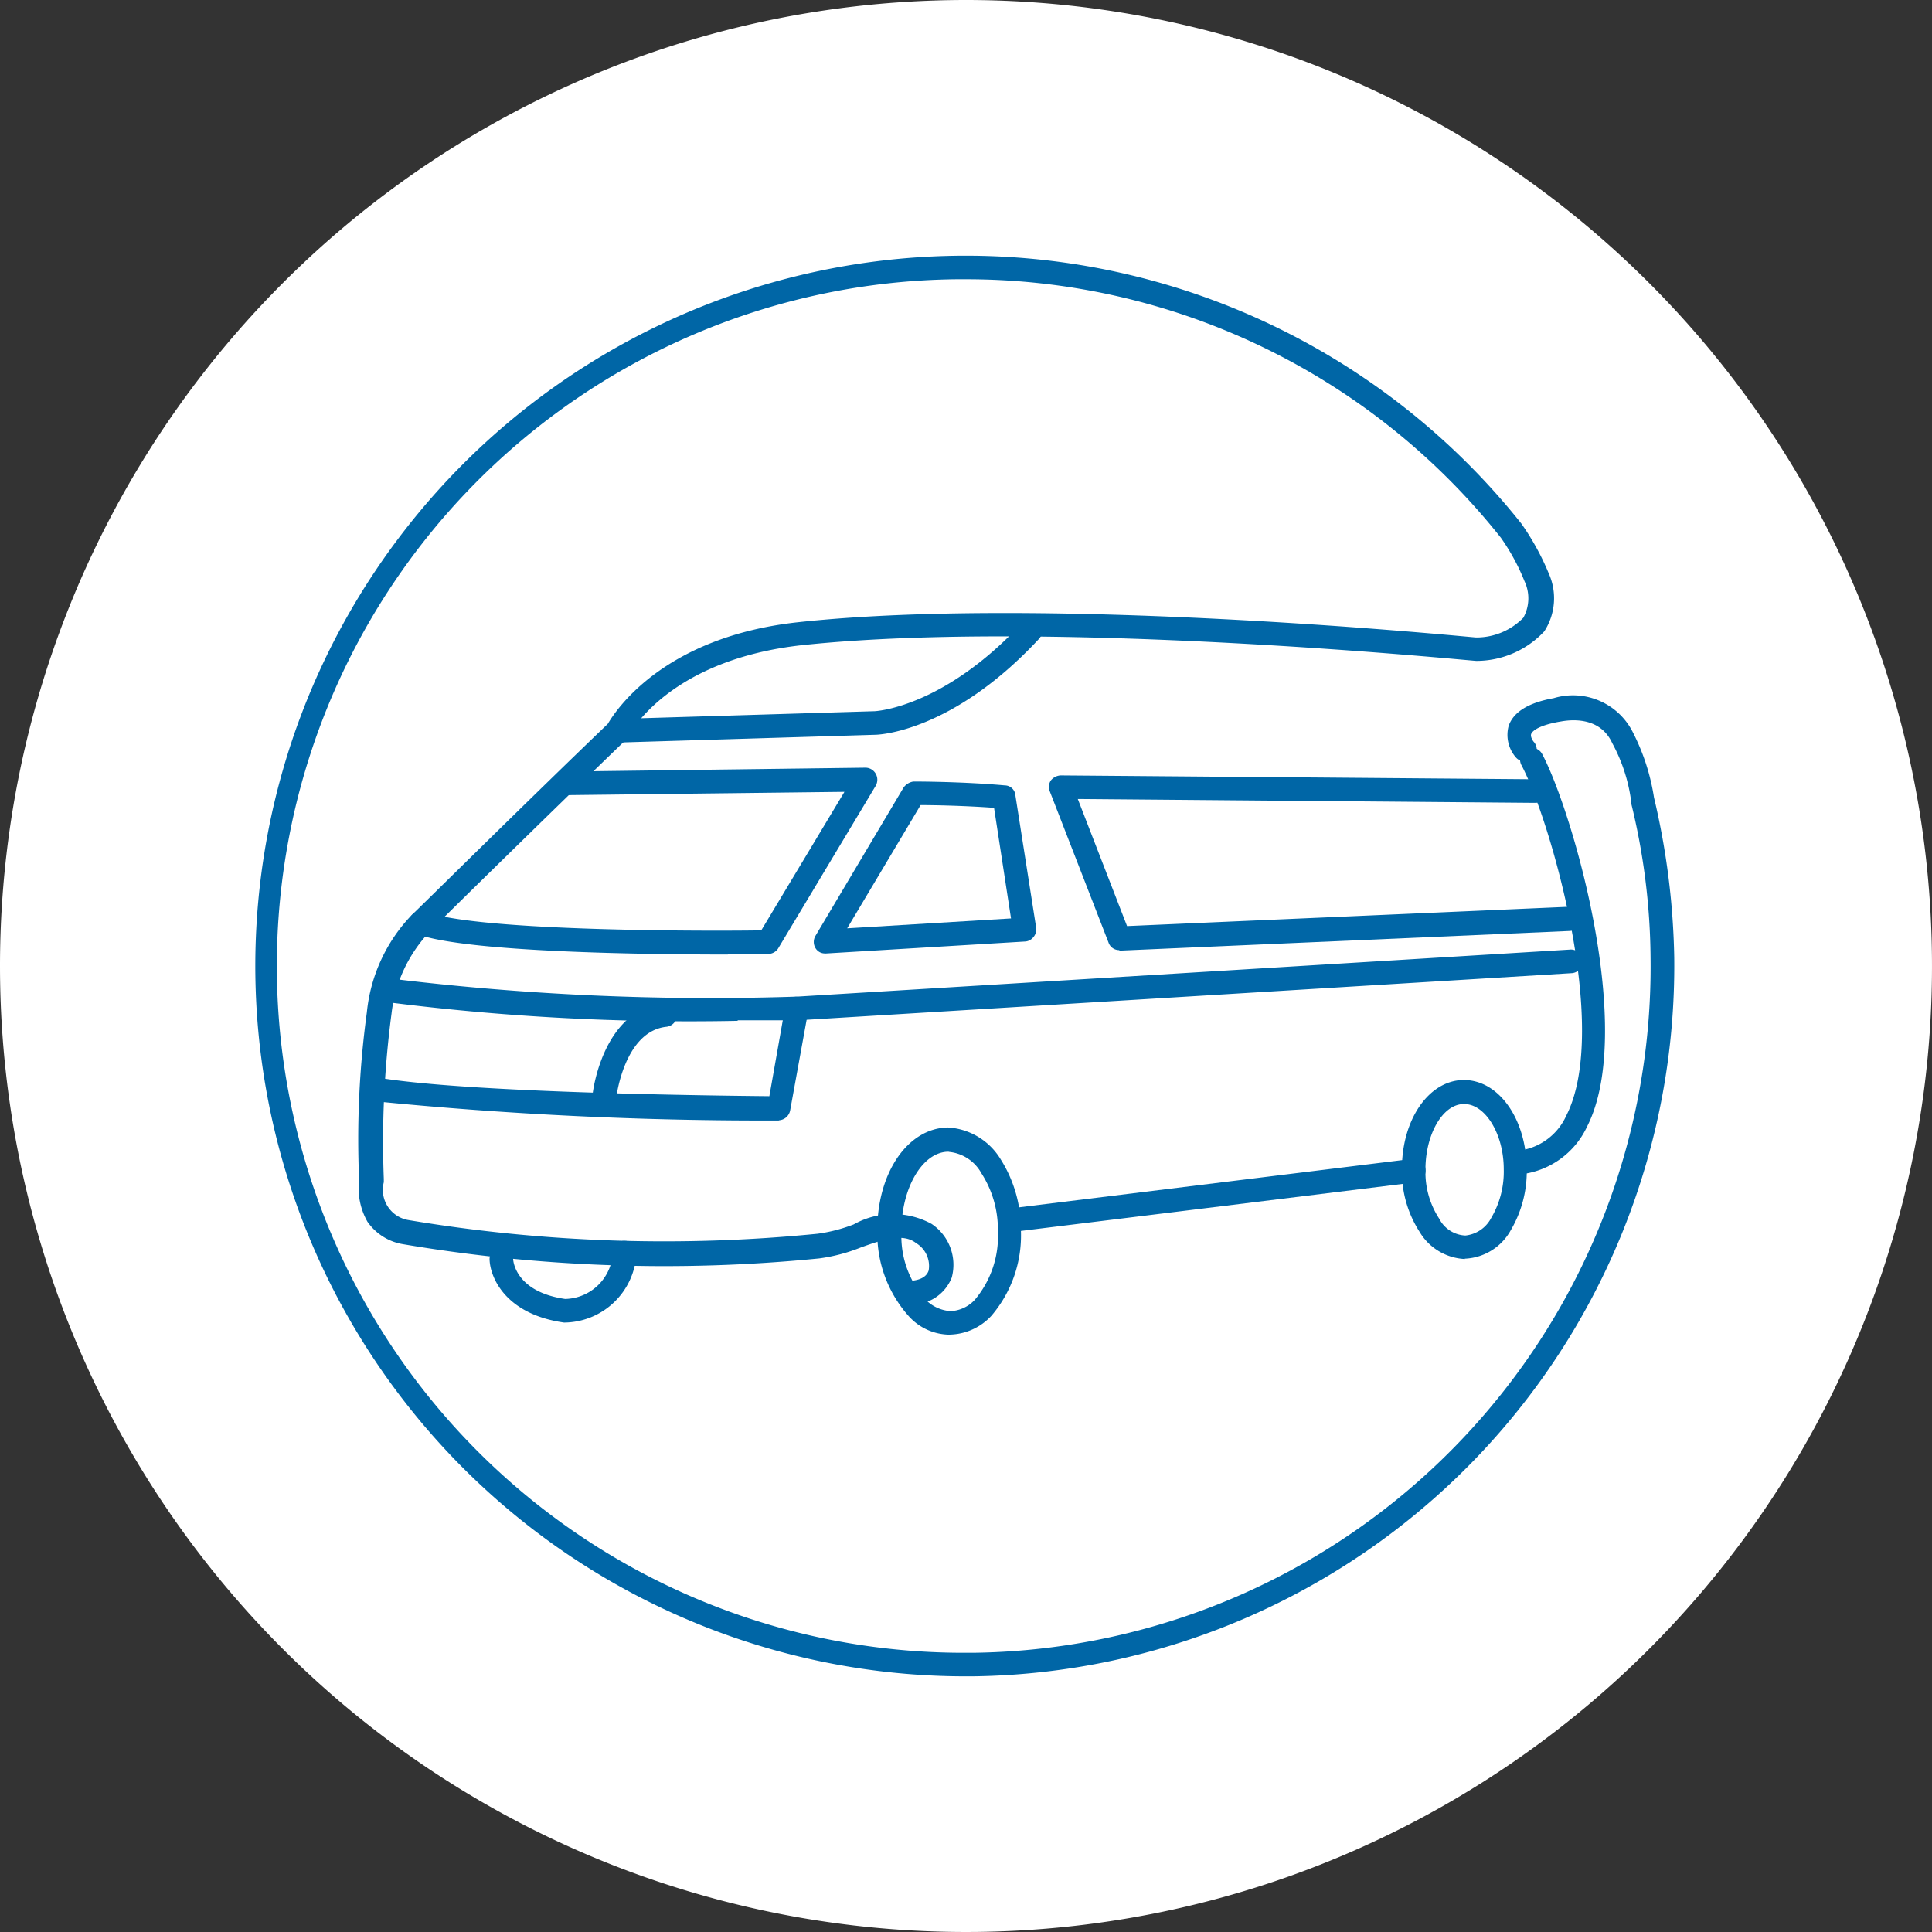 <svg xmlns="http://www.w3.org/2000/svg" xmlns:xlink="http://www.w3.org/1999/xlink" width="50" height="50" viewBox="0 0 50 50">
  <rect x="0" y="0" width="50" height="50" fill="#333333" stroke="none"/>
  <defs>
    <clipPath id="clip-path">
      <rect id="長方形_2452" data-name="長方形 2452" width="50" height="50" fill="none"/>
    </clipPath>
  </defs>
  <g id="グループ_7809" data-name="グループ 7809" transform="translate(20 0)">
    <g id="グループ_7809-2" data-name="グループ 7809" transform="translate(-20 0.001)" clip-path="url(#clip-path)">
      <path id="パス_25128" data-name="パス 25128" d="M25,0A25,25,0,1,1,0,25,25,25,0,0,1,25,0" transform="translate(0 -0.001)" fill="#fff"/>
      <path id="パス_25129" data-name="パス 25129" d="M22.137,40.518a18.383,18.383,0,1,1,14.37-29.833,6.642,6.642,0,0,1,.709,1.289,1.573,1.573,0,0,1-.115,1.5,2.407,2.407,0,0,1-1.758.765c-.139,0-10.9-1.092-17.416-.411-3.458.369-4.48,2.266-4.522,2.353-.014.028-.044.056-.056.085-1.912,1.843-5.06,4.933-5.088,4.975a3.684,3.684,0,0,0-.993,2.125,25.176,25.176,0,0,0-.2,4.28v.085a.792.792,0,0,0,.637.979,40.064,40.064,0,0,0,10.589.354,4.1,4.1,0,0,0,.936-.242,2.078,2.078,0,0,1,2.012-.014,1.272,1.272,0,0,1,.524,1.39,1.1,1.1,0,0,1-1.092.695.305.305,0,0,1-.016-.61c.155,0,.441-.042.511-.27a.69.69,0,0,0-.326-.707c-.34-.27-.878-.085-1.43.113a4.471,4.471,0,0,1-1.078.284,40.531,40.531,0,0,1-10.772-.369,1.394,1.394,0,0,1-.919-.582,1.756,1.756,0,0,1-.215-1.078,24.31,24.31,0,0,1,.2-4.337,4.239,4.239,0,0,1,1.162-2.522c.044-.03,3.146-3.1,5.074-4.947.2-.34,1.446-2.268,4.973-2.635,6.576-.7,17.405.4,17.5.4a1.7,1.7,0,0,0,1.22-.51,1.038,1.038,0,0,0,.03-.949,5.521,5.521,0,0,0-.61-1.122A17.664,17.664,0,0,0,22.1,4.362h-.213A17.774,17.774,0,0,0,22.1,39.909h.21A17.755,17.755,0,0,0,39.851,21.924a17.2,17.2,0,0,0-.508-4.026v-.071a4.327,4.327,0,0,0-.483-1.459c-.369-.808-1.33-.554-1.374-.554-.624.113-.709.282-.723.312-.03.071.041.183.069.212a.294.294,0,0,1-.039.425.3.3,0,0,1-.427-.026.889.889,0,0,1-.185-.824c.127-.353.511-.594,1.162-.709A1.733,1.733,0,0,1,39.4,16.1a5.553,5.553,0,0,1,.54,1.674,19.332,19.332,0,0,1,.524,4.139A18.391,18.391,0,0,1,22.305,40.518h-.168Z" transform="translate(2.865 2.864)" fill="#0066a6"/>
      <path id="パス_25130" data-name="パス 25130" d="M14.745,21.906a1.437,1.437,0,0,1-1.049-.469,3.205,3.205,0,0,1-.822-2.2c-.014-1.5.778-2.677,1.827-2.693a1.711,1.711,0,0,1,1.365.824,3.4,3.4,0,0,1,.524,1.841,3.2,3.2,0,0,1-.767,2.212,1.511,1.511,0,0,1-1.063.483Zm-.028-4.735h0c-.681,0-1.233.963-1.219,2.085a2.463,2.463,0,0,0,.638,1.757,1,1,0,0,0,.637.284A.911.911,0,0,0,15.4,21a2.555,2.555,0,0,0,.594-1.772,2.682,2.682,0,0,0-.427-1.5,1.075,1.075,0,0,0-.834-.552Z" transform="translate(9.831 12.634)" fill="#0066a6"/>
      <path id="パス_25131" data-name="パス 25131" d="M22.2,20.481a1.439,1.439,0,0,1-1.175-.709,2.873,2.873,0,0,1-.453-1.585c-.016-1.289.681-2.324,1.587-2.339h.012c.91,0,1.619,1.005,1.631,2.3a3.007,3.007,0,0,1-.413,1.587,1.425,1.425,0,0,1-1.176.737H22.2Zm-.028-4.01h0c-.55,0-1,.8-.991,1.716a2.188,2.188,0,0,0,.354,1.247.8.8,0,0,0,.679.439.85.85,0,0,0,.667-.453,2.359,2.359,0,0,0,.326-1.261c0-.922-.483-1.688-1.019-1.688Z" transform="translate(15.71 12.101)" fill="#0066a6"/>
      <path id="パス_25132" data-name="パス 25132" d="M22.44,22.009A.306.306,0,0,1,22.4,21.4a1.554,1.554,0,0,0,1.231-.908c1.148-2.254-.423-7.681-1.162-9.07a.3.3,0,0,1,.538-.284c.794,1.5,2.425,7.158,1.162,9.638a2.158,2.158,0,0,1-1.686,1.233Z" transform="translate(16.905 8.377)" fill="#0066a6"/>
      <path id="パス_25133" data-name="パス 25133" d="M9.112,20.323C7.6,20.109,7.2,19.161,7.184,18.691a.305.305,0,0,1,.61-.014c0,.044.056.85,1.347,1.035a1.262,1.262,0,0,0,1.233-1.219.3.3,0,0,1,.325-.284.3.3,0,0,1,.286.326A1.889,1.889,0,0,1,9.1,20.323Z" transform="translate(5.486 13.904)" fill="#0066a6"/>
      <path id="パス_25134" data-name="パス 25134" d="M9.217,12.277a.314.314,0,0,1-.314-.3.305.305,0,0,1,.3-.312l6.635-.2s1.758-.071,3.813-2.282a.3.3,0,1,1,.439.411c-2.252,2.423-4.167,2.481-4.236,2.481l-6.619.2Z" transform="translate(6.798 6.94)" fill="#0066a6"/>
      <path id="パス_25135" data-name="パス 25135" d="M14.248,16.1c-2.111,0-6.748-.056-8.037-.526a.309.309,0,1,1,.212-.58c1.4.524,7.584.5,8.689.481l2.153-3.585-7.183.085a.305.305,0,1,1-.016-.61l7.739-.1a.307.307,0,0,1,.27.157.314.314,0,0,1,0,.31l-2.525,4.21a.31.31,0,0,1-.254.143H14.248Z" transform="translate(4.589 8.602)" fill="#0066a6"/>
      <path id="パス_25136" data-name="パス 25136" d="M12.24,15.918a.282.282,0,0,1-.256-.141.309.309,0,0,1,0-.312l2.282-3.841a.389.389,0,0,1,.254-.155c.058,0,1.263,0,2.367.1a.277.277,0,0,1,.272.256l.538,3.428a.306.306,0,0,1-.071.242.294.294,0,0,1-.228.115l-5.159.31h0Zm2.466-3.839-1.9,3.189,4.24-.256-.439-2.862c-.767-.056-1.561-.071-1.9-.071" transform="translate(9.119 8.756)" fill="#0066a6"/>
      <path id="パス_25137" data-name="パス 25137" d="M17.216,15.9a.289.289,0,0,1-.282-.2L15.415,11.79a.3.3,0,0,1,.03-.284.345.345,0,0,1,.256-.127l12.285.1a.305.305,0,0,1-.012.61l-11.834-.1,1.275,3.289,11.439-.5a.334.334,0,0,1,.325.3.325.325,0,0,1-.3.326l-11.664.51Z" transform="translate(11.753 8.688)" fill="#0066a6"/>
      <path id="パス_25138" data-name="パス 25138" d="M14.92,15.778a61.8,61.8,0,0,1-9.2-.5.308.308,0,0,1,.1-.608,68.1,68.1,0,0,0,10.643.481L36.45,13.935a.306.306,0,1,1,.039.61l-20,1.219H14.92Z" transform="translate(4.171 10.64)" fill="#0066a6"/>
      <path id="パス_25139" data-name="パス 25139" d="M16.1,17.827h0a101.563,101.563,0,0,1-10.5-.5.311.311,0,0,1-.257-.356.307.307,0,0,1,.356-.254c2.381.4,8.772.467,10.134.481l.411-2.324a.285.285,0,0,1,.353-.24.289.289,0,0,1,.243.354l-.469,2.578a.314.314,0,0,1-.3.256Z" transform="translate(4.078 11.17)" fill="#0066a6"/>
      <path id="パス_25140" data-name="パス 25140" d="M8.994,17.444h-.03a.305.305,0,0,1-.268-.339c0-.086.268-2.212,1.843-2.383a.307.307,0,1,1,.071.61c-1.09.113-1.3,1.813-1.3,1.843a.3.3,0,0,1-.3.268Z" transform="translate(6.639 11.24)" fill="#0066a6"/>
      <path id="パス_25141" data-name="パス 25141" d="M15.006,18.89a.294.294,0,0,1-.3-.268.306.306,0,0,1,.268-.34l10.349-1.275a.3.3,0,0,1,.339.27.305.305,0,0,1-.27.339L15.046,18.89Z" transform="translate(11.23 12.983)" fill="#0066a6"/>
    </g>
  </g>
</svg>
